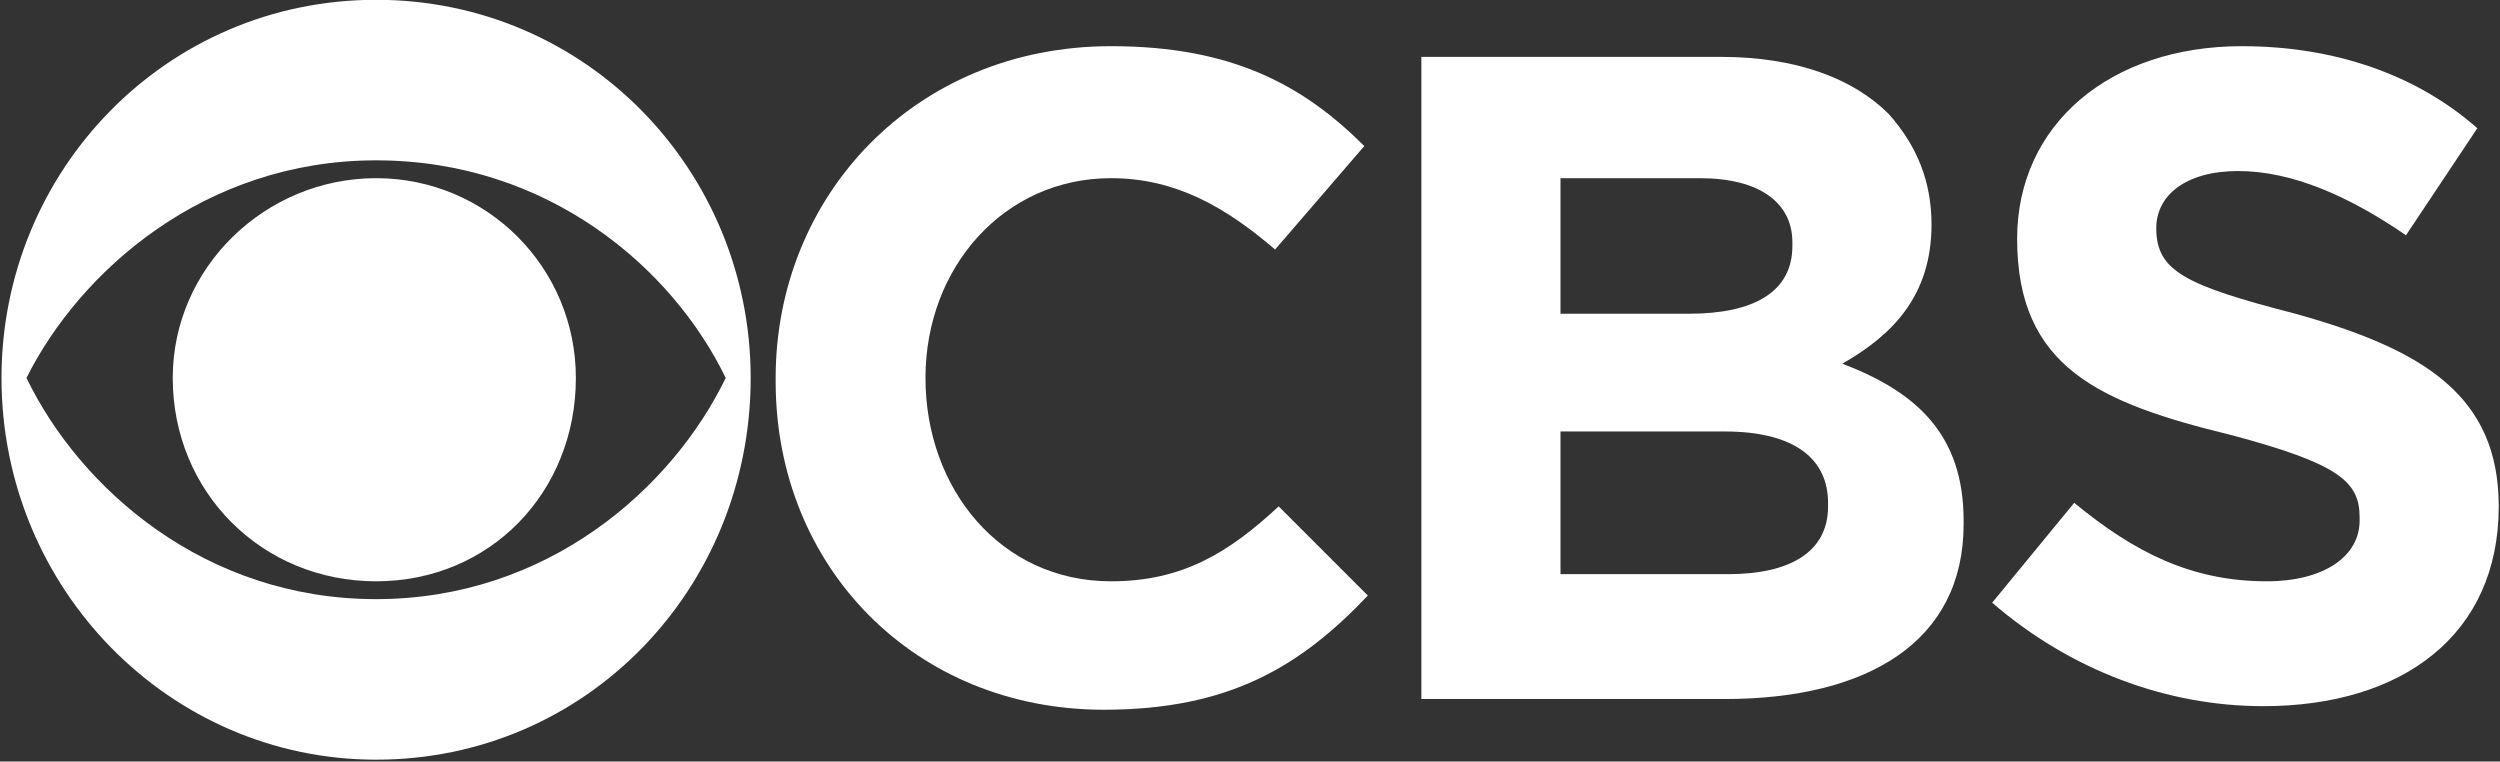 <svg xmlns="http://www.w3.org/2000/svg" viewBox="501 -92.2 1175.9 358.2" enable-background="new 501 -92.2 1175.9 358.2"><rect x="501" y="-92.2" width="1175.9" height="358.2" fill="#333333" stroke="none"/><style type="text/css">.st0{fill:#FFFFFF;}</style><g id="g3017"><path id="path3003" class="st0" d="M677.898-92.293c-99.002 0-176.19 80.544-176.19 177.868 0 99.002 78.866 179.546 176.19 179.546 99.002 0 176.19-80.544 176.19-179.546 0-97.324-77.188-177.868-176.19-177.868zm0 75.51c80.544 0 139.274 50.34 164.444 102.358-25.17 52.018-83.9 104.036-164.444 104.036-80.544 0-139.274-52.018-164.444-104.036 25.17-50.34 83.9-102.358 164.444-102.358zm0 8.39c-52.018 0-95.646 41.95-95.646 93.968 0 53.696 41.95 95.646 95.646 95.646s93.968-41.95 93.968-95.646c0-52.018-41.95-93.968-93.968-93.968z"/><path id="path3005" class="st0" d="M1023.566-70.479c-92.29 0-157.732 70.476-157.732 156.054v1.678c0 87.256 65.442 154.376 154.376 154.376 58.73 0 92.29-20.136 124.172-53.696l-41.95-41.95c-23.492 21.814-45.306 35.238-78.866 35.238-52.018 0-87.256-43.628-87.256-95.646s36.916-93.968 87.256-93.968c30.204 0 53.696 13.424 77.188 33.56l41.95-48.662c-28.526-28.526-62.086-46.984-119.138-46.984z"/><path id="path3007" class="st0" d="M1169.552-65.445v302.04h142.63c67.12 0 112.426-26.848 112.426-82.222v-1.678c0-40.272-21.814-60.408-57.052-73.832 23.492-13.424 41.95-31.882 41.95-65.442 0-20.136-6.712-36.916-20.136-52.018-16.78-16.78-43.628-26.848-78.866-26.848h-140.952zm65.442 57.052h65.442c28.526 0 43.628 11.746 43.628 30.204v1.678c0 21.814-18.458 31.882-48.662 31.882h-60.408v-63.764zm0 119.138h77.188c33.56 0 48.662 13.424 48.662 33.56v1.678c0 21.814-18.458 31.882-46.984 31.882h-78.866v-67.12z"/><path id="path3009" class="st0" d="M1555.492-70.479c-62.086 0-105.714 36.916-105.714 90.612 0 60.408 38.594 77.188 100.68 92.29 50.34 13.424 60.408 21.814 60.408 38.594v1.678c0 16.78-16.78 28.526-43.628 28.526-35.238 0-62.086-13.424-90.612-36.916l-38.594 46.984c36.916 31.882 82.222 48.662 127.528 48.662 65.442 0 110.748-33.56 110.748-93.968 0-52.018-35.238-73.832-95.646-90.612-52.018-13.424-65.442-20.136-65.442-40.272 0-15.102 13.424-26.848 38.594-26.848s52.018 11.746 78.866 30.204l33.56-50.34c-28.526-25.17-67.12-38.594-110.748-38.594z"/></g></svg>